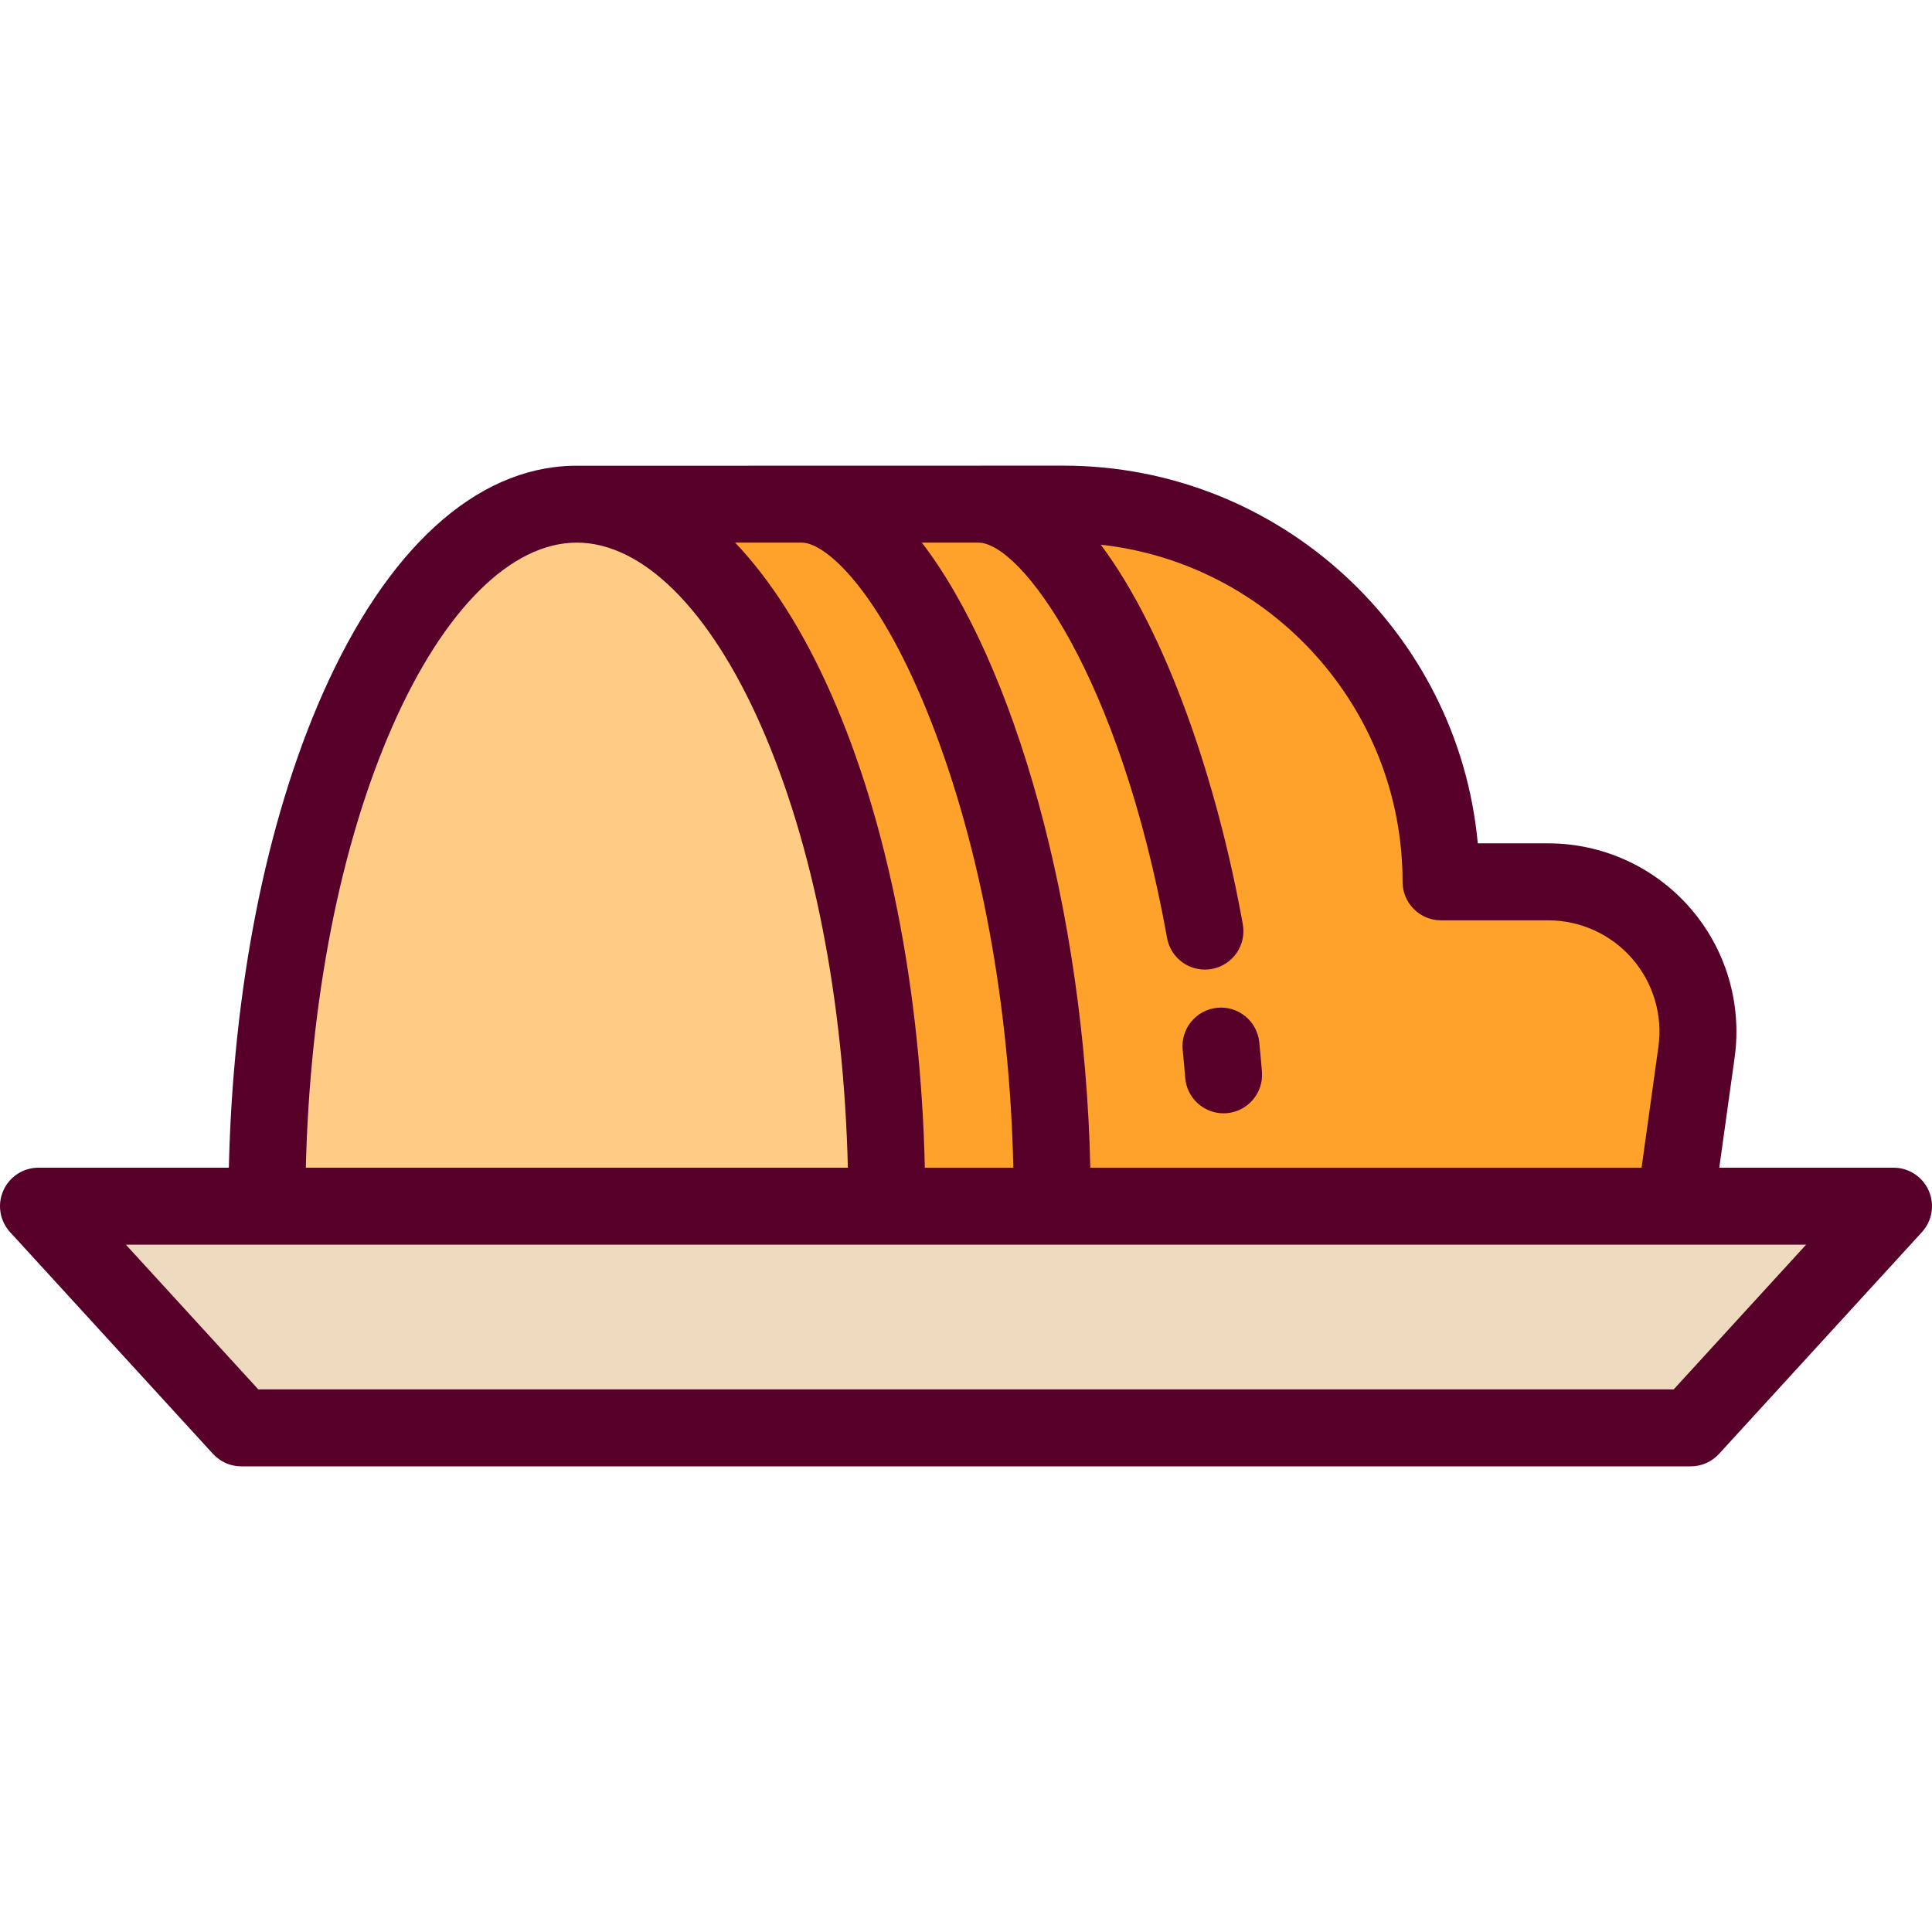 <?xml version="1.0" encoding="iso-8859-1"?>
<!-- Uploaded to: SVG Repo, www.svgrepo.com, Generator: SVG Repo Mixer Tools -->
<svg height="800px" width="800px" version="1.1" id="Layer_1" xmlns="http://www.w3.org/2000/svg" xmlns:xlink="http://www.w3.org/1999/xlink" 
	 viewBox="0 0 512.001 512.001" xml:space="preserve">
<path style="fill:#FFA22B;" d="M443.912,319.65l5.681-40.797c3.323-23.862-15.211-45.156-39.304-45.156h-28.393l0,0
	c0-55.282-44.814-100.097-100.097-100.097H152.326v186.048h291.585V319.65z"/>
<path style="fill:#FFCC85;" d="M70.726,319.65c0-102.752,36.777-186.048,82.144-186.048s82.144,83.297,82.144,186.048H70.726z"/>
<polygon style="fill:#EDDABF;" points="501.8,319.65 10.2,319.65 63.957,378.402 448.045,378.402 "/>
<g>
	<path style="fill:#570029;" d="M322.551,267.074c-5.604,0.563-9.691,5.563-9.129,11.167c0.247,2.452,0.473,4.952,0.676,7.428
		c0.434,5.333,4.897,9.371,10.154,9.371c0.277,0,0.559-0.012,0.84-0.035c5.614-0.458,9.794-5.38,9.336-10.994
		c-0.212-2.604-0.451-5.23-0.71-7.809C333.155,270.599,328.158,266.519,322.551,267.074z"/>
	<path style="fill:#570029;" d="M151.765,123.43c-25.794,0.597-49.307,22.034-66.309,60.543
		C70.455,217.95,61.745,262.18,60.648,309.45H10.2c-4.043,0-7.704,2.389-9.334,6.088c-1.63,3.7-0.92,8.013,1.809,10.996
		l53.757,58.751c1.933,2.112,4.663,3.315,7.525,3.315h384.088c2.862,0,5.592-1.202,7.525-3.315l53.757-58.751
		c2.729-2.982,3.439-7.295,1.809-10.996c-1.63-3.699-5.291-6.088-9.334-6.088H455.63l4.064-29.191
		c1.991-14.297-2.303-28.741-11.78-39.628c-9.477-10.889-23.191-17.133-37.626-17.133h-18.661
		c-5.162-56.056-52.448-100.097-109.828-100.097L151.765,123.43z M371.697,233.698c0,5.632,4.566,10.199,10.199,10.199h28.393
		c8.532,0,16.638,3.691,22.239,10.127c5.601,6.436,8.139,14.973,6.963,23.423l-4.456,32.004h-146.09
		c-1.534-68.862-20.241-133.835-44.641-165.65h14.961c11.19,0,37.473,35.007,50.018,104.759c0.887,4.933,5.184,8.395,10.027,8.395
		c0.599,0,1.208-0.053,1.818-0.163c5.544-0.997,9.23-6.3,8.233-11.843c-6.777-37.683-20.143-77.211-37.645-100.598
		C336.635,149.3,371.697,187.479,371.697,233.698z M245.093,309.451c-1.097-47.27-9.807-91.501-24.807-125.476
		c-7.378-16.71-15.985-30.197-25.468-40.174h17.663c6.327,0,20.679,12.641,34.294,47.462
		c13.174,33.699,20.815,75.357,21.769,118.188H245.093z M104.116,192.212c13.584-30.767,31.355-48.412,48.755-48.412
		s35.17,17.646,48.754,48.412c13.896,31.475,21.993,72.786,23.067,117.238H81.048C82.124,265,90.22,223.688,104.116,192.212z
		 M478.644,329.849l-35.092,38.353H68.449l-35.092-38.353H478.644z"/>
</g>
</svg>